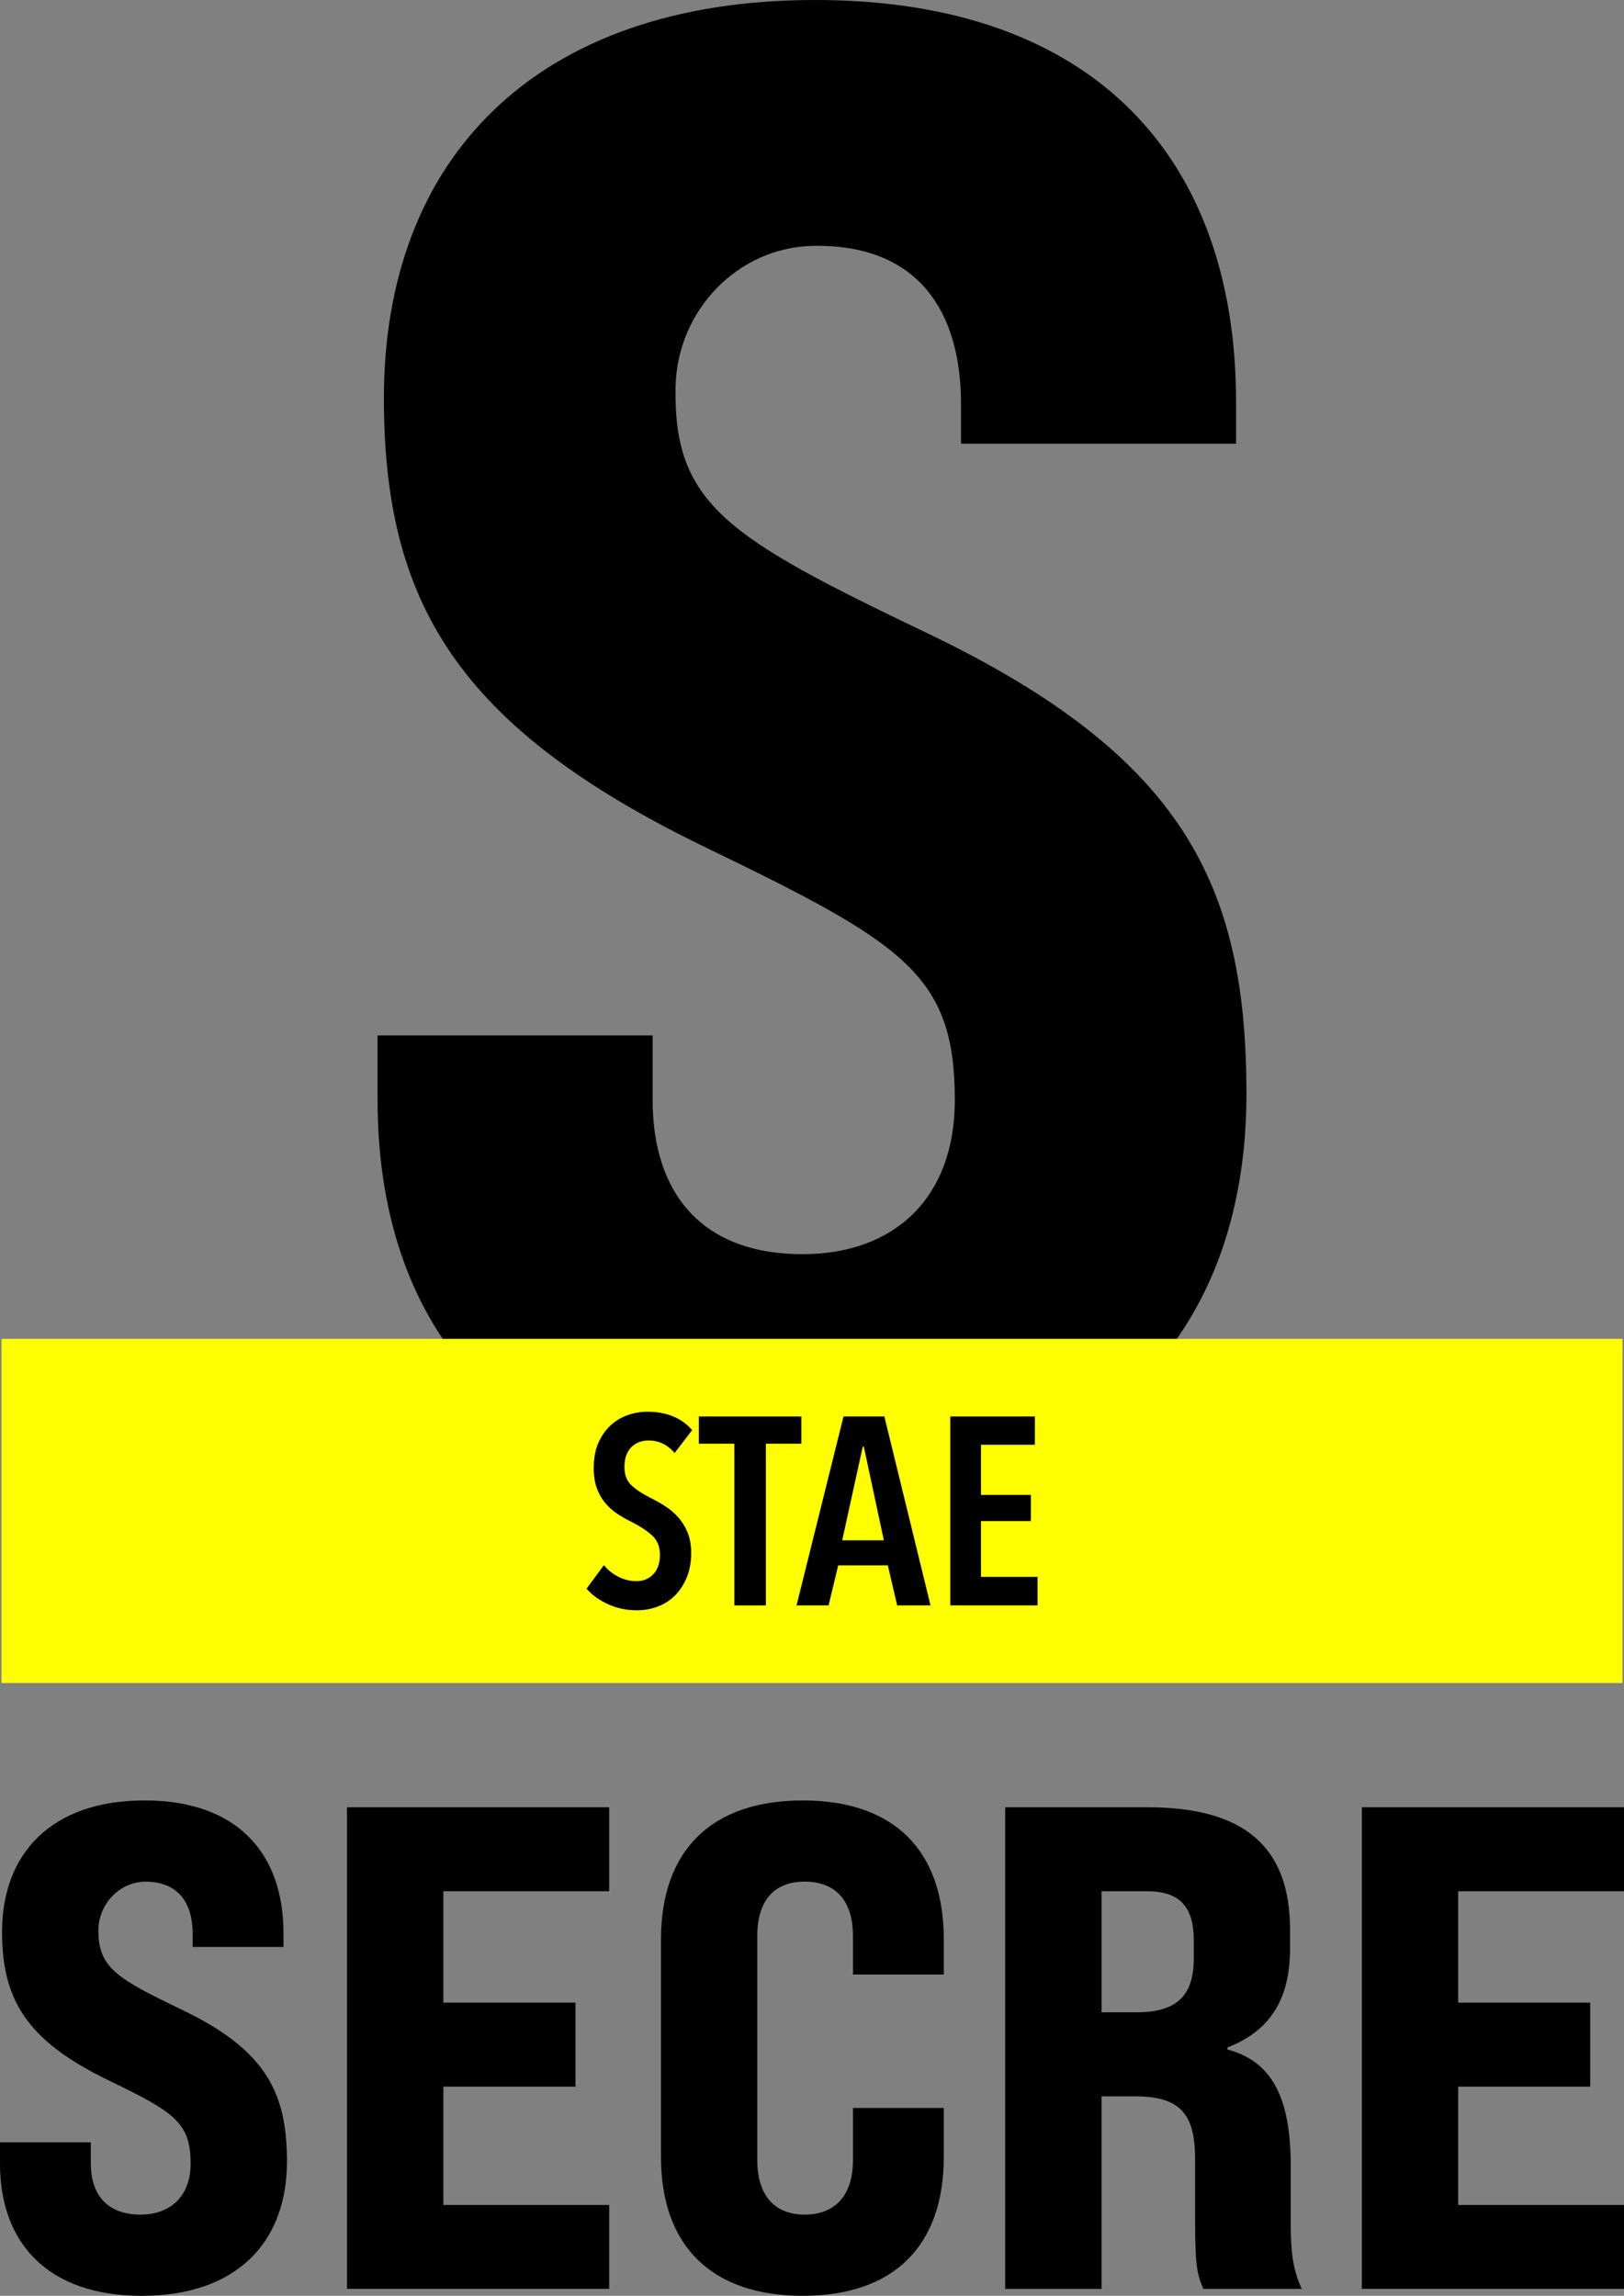<?xml version="1.0" encoding="UTF-8"?> <svg xmlns="http://www.w3.org/2000/svg" id="Calque_2" viewBox="0 0 472.77 668.43"><rect x="0" y="0" width="472.77" height="668.43" fill="#808080" stroke="none"/><defs><style>.cls-1,.cls-2{stroke-width:0px;}.cls-2{fill:#ff0;}</style></defs><g id="Calque_1-2"><path class="cls-1" d="m0,629.97v-6.21h26.44v6.21c0,8.61,4.41,14.83,14.43,14.83,8.82,0,14.62-5.42,14.62-14.83,0-12.02-4.81-15.02-23.84-24.24-24.04-11.61-31.05-23.64-31.05-43.27,0-22.84,14.42-38.25,41.46-38.25s40.47,15.41,40.47,38.66v4h-26.44v-3.8c0-8.69-3.9-15.04-13.42-15.21-7.76-.14-14.04,6.48-14.03,14.24,0,10.8,5.43,13.99,24.24,23.01,24.65,11.83,30.66,24.24,30.66,44.27,0,23.64-14.83,39.07-42.27,39.07S0,653,0,629.97Z"></path><path class="cls-1" d="m101.02,526.2h76.32v24.45h-48.27v32.44h38.46v24.45h-38.46v34.45h48.27v24.43h-76.32v-140.23Z"></path><path class="cls-1" d="m192.42,627.96v-63.3c0-26.03,14.82-40.45,41.27-40.45s41.06,14.42,41.06,40.45v10.23h-26.44v-11.22c0-10.21-5.01-15.82-14.03-15.82s-13.82,5.61-13.82,15.82v65.31c0,10.21,5.01,15.82,13.82,15.82s14.03-5.61,14.03-15.82v-15.23h26.44v14.22c0,26.05-14.62,40.47-41.06,40.47s-41.27-14.42-41.27-40.47Z"></path><path class="cls-1" d="m292.63,526.2h41.46c28.04,0,41.46,11.42,41.46,35.66v5.42c0,14.83-5.81,24.04-18.22,28.85v.59c12.82,3.41,18.42,13.83,18.42,33.86v16.43c0,7.81.41,13.42,3.21,19.43h-28.64c-1.61-3.8-2.41-5.81-2.41-19.62v-18.24c0-13.42-4.6-18.22-17.62-18.22h-9.62v56.08h-28.04v-140.23Zm38.25,59.7c11.63,0,16.64-4.81,16.64-15.63v-5.4c0-9.82-4.21-14.22-13.62-14.22h-13.23v35.25h10.21Z"></path><path class="cls-1" d="m396.45,526.2h76.32v24.45h-48.28v32.44h38.46v24.45h-38.46v34.45h48.28v24.43h-76.32v-140.23Z"></path><path class="cls-1" d="m109.92,320.29v-18.82h80.07v18.82c0,26.08,13.34,44.87,43.66,44.87,26.72,0,44.31-16.37,44.31-44.87,0-36.4-14.57-45.52-72.21-73.4-72.8-35.19-93.99-71.59-93.99-131.04C111.74,46.7,155.41,0,237.3,0s122.54,46.7,122.54,117.06v12.13h-80.07v-11.51c0-26.99-12.42-46.54-42.87-46.1-22.15.32-39.8,18.89-40.23,41.03-.67,34.39,15.22,43.93,73.38,71.8,74.63,35.79,92.81,73.4,92.81,134.05,0,71.57-44.9,118.3-127.98,118.3s-124.96-46.73-124.96-116.47Z"></path><rect class="cls-2" x=".44" y="389.82" width="471.9" height="100.21"></rect><path class="cls-1" d="m196.37,423.06c-2.02-2.43-4.56-3.65-7.61-3.65-.88,0-1.74.14-2.56.43-.83.28-1.58.74-2.25,1.36-.68.62-1.2,1.42-1.59,2.41-.39.98-.58,2.15-.58,3.5,0,2.33.7,4.13,2.09,5.4,1.4,1.27,3.24,2.48,5.52,3.61,1.34.67,2.72,1.45,4.12,2.33,1.4.88,2.67,1.94,3.81,3.19,1.14,1.24,2.07,2.72,2.8,4.43.72,1.71,1.09,3.73,1.09,6.06,0,2.69-.43,5.08-1.28,7.15-.86,2.07-2,3.82-3.42,5.25-1.42,1.42-3.1,2.5-5.01,3.23-1.92.72-3.94,1.09-6.06,1.09-3.06,0-5.88-.6-8.47-1.79-2.59-1.19-4.66-2.69-6.22-4.51l5.05-6.84c1.19,1.45,2.63,2.59,4.31,3.42,1.68.83,3.41,1.24,5.17,1.24,1.97,0,3.6-.67,4.89-2.02s1.94-3.24,1.94-5.67-.77-4.27-2.33-5.67c-1.56-1.4-3.52-2.69-5.91-3.89-1.5-.73-2.91-1.53-4.23-2.41s-2.49-1.93-3.49-3.15c-1.01-1.22-1.81-2.64-2.41-4.27s-.9-3.59-.9-5.87c0-2.85.46-5.3,1.36-7.34.9-2.05,2.1-3.74,3.57-5.09s3.15-2.34,5.01-2.99c1.86-.65,3.76-.97,5.67-.97,2.8,0,5.3.45,7.5,1.36s4.05,2.24,5.55,4l-5.13,6.68Z"></path><path class="cls-1" d="m222.95,420.34v47.09h-9.17v-47.09h-10.34v-7.93h29.84v7.93h-10.34Z"></path><path class="cls-1" d="m261.18,467.43l-2.72-11.66h-14.45l-2.8,11.66h-9.33l13.68-55.02h11.89l13.44,55.02h-9.71Zm-9.71-46.23h-.31l-5.98,27.27h12.12l-5.83-27.27Z"></path><path class="cls-1" d="m276.64,467.43v-55.02h24.63v8.24h-15.69v14.61h14.53v7.61h-14.53v16.24h16.47v8.31h-25.41Z"></path></g></svg> 